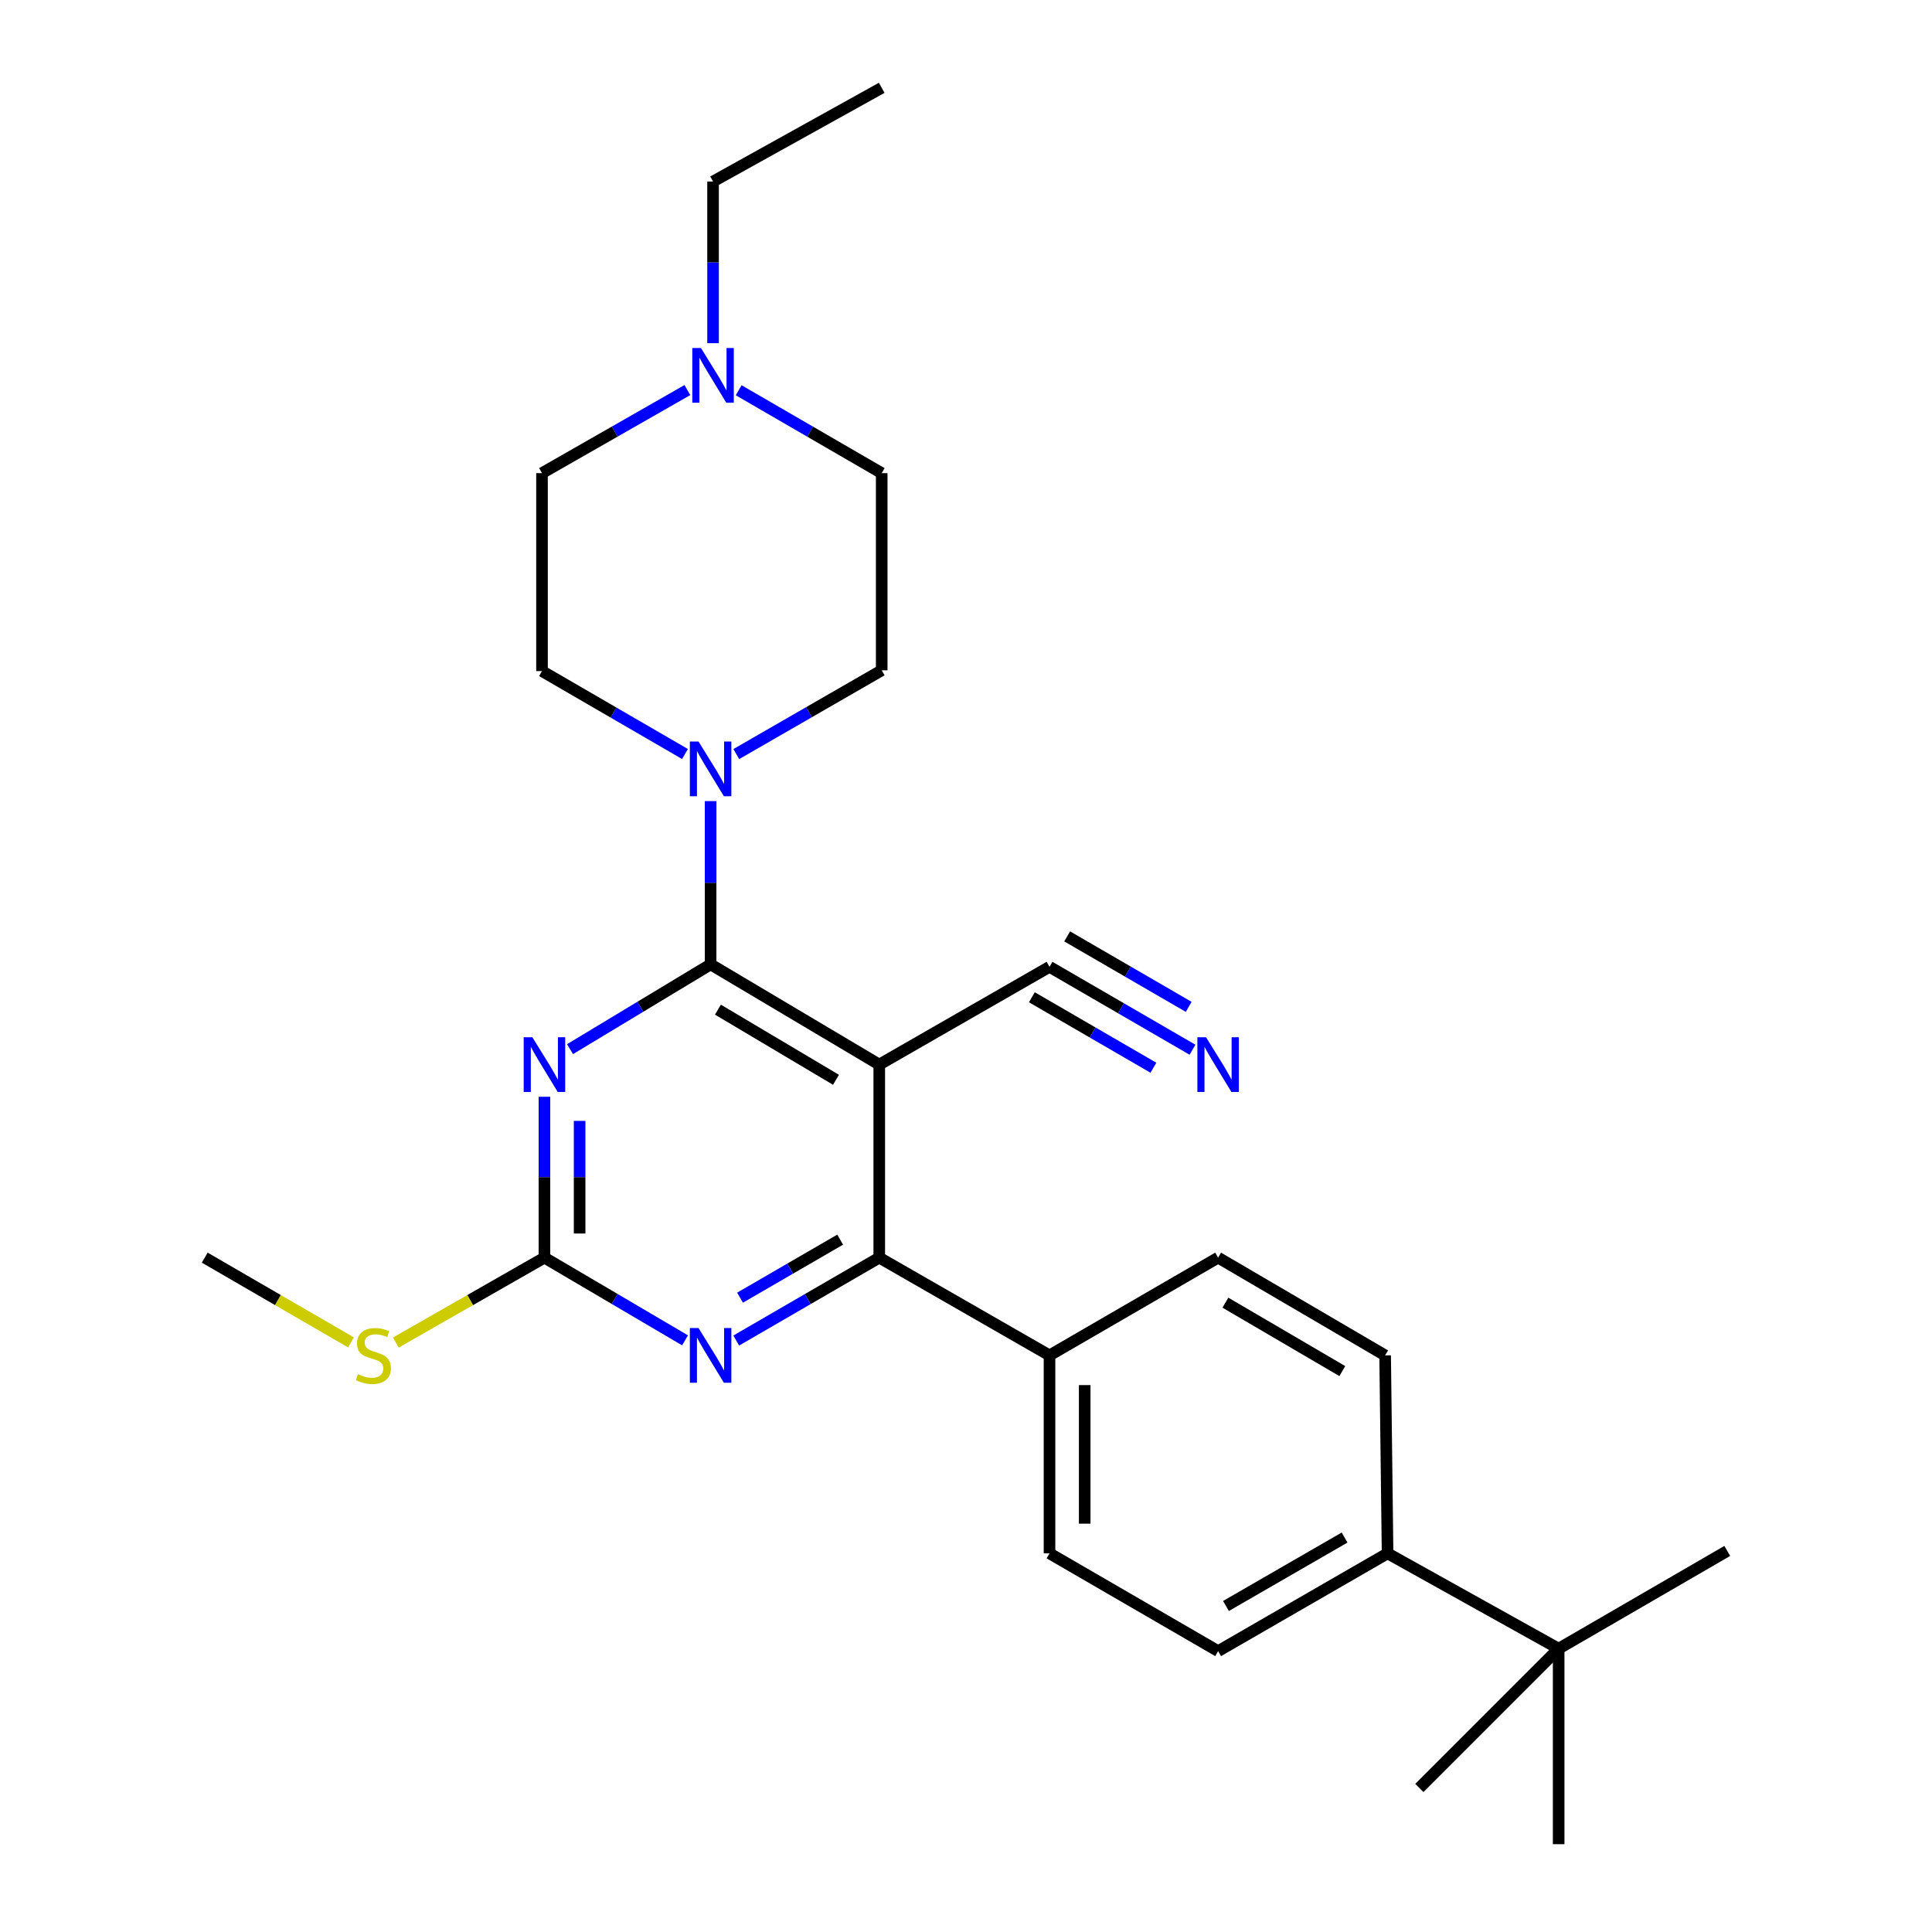 <?xml version='1.0' encoding='iso-8859-1'?>
<svg version='1.1' baseProfile='full'
              xmlns='http://www.w3.org/2000/svg'
                      xmlns:rdkit='http://www.rdkit.org/xml'
                      xmlns:xlink='http://www.w3.org/1999/xlink'
                  xml:space='preserve'
width='1000px' height='1000px' viewBox='0 0 1000 1000'>
<!-- END OF HEADER -->
<rect style='opacity:1.0;fill:#FFFFFF;stroke:none' width='1000' height='1000' x='0' y='0'> </rect>
<path class='bond-0' d='M 367.81,499.16 L 455.104,551.027' style='fill:none;fill-rule:evenodd;stroke:#000000;stroke-width:6px;stroke-linecap:butt;stroke-linejoin:miter;stroke-opacity:1' />
<path class='bond-0' d='M 371.603,522.595 L 432.709,558.901' style='fill:none;fill-rule:evenodd;stroke:#000000;stroke-width:6px;stroke-linecap:butt;stroke-linejoin:miter;stroke-opacity:1' />
<path class='bond-1' d='M 367.81,499.16 L 331.431,521.098' style='fill:none;fill-rule:evenodd;stroke:#000000;stroke-width:6px;stroke-linecap:butt;stroke-linejoin:miter;stroke-opacity:1' />
<path class='bond-1' d='M 331.431,521.098 L 295.053,543.036' style='fill:none;fill-rule:evenodd;stroke:#0000FF;stroke-width:6px;stroke-linecap:butt;stroke-linejoin:miter;stroke-opacity:1' />
<path class='bond-5' d='M 367.81,499.16 L 367.81,456.909' style='fill:none;fill-rule:evenodd;stroke:#000000;stroke-width:6px;stroke-linecap:butt;stroke-linejoin:miter;stroke-opacity:1' />
<path class='bond-5' d='M 367.81,456.909 L 367.81,414.657' style='fill:none;fill-rule:evenodd;stroke:#0000FF;stroke-width:6px;stroke-linecap:butt;stroke-linejoin:miter;stroke-opacity:1' />
<path class='bond-2' d='M 455.104,551.027 L 455.104,650.955' style='fill:none;fill-rule:evenodd;stroke:#000000;stroke-width:6px;stroke-linecap:butt;stroke-linejoin:miter;stroke-opacity:1' />
<path class='bond-6' d='M 455.104,551.027 L 543.227,500.425' style='fill:none;fill-rule:evenodd;stroke:#000000;stroke-width:6px;stroke-linecap:butt;stroke-linejoin:miter;stroke-opacity:1' />
<path class='bond-3' d='M 281.802,567.685 L 281.802,609.32' style='fill:none;fill-rule:evenodd;stroke:#0000FF;stroke-width:6px;stroke-linecap:butt;stroke-linejoin:miter;stroke-opacity:1' />
<path class='bond-3' d='M 281.802,609.32 L 281.802,650.955' style='fill:none;fill-rule:evenodd;stroke:#000000;stroke-width:6px;stroke-linecap:butt;stroke-linejoin:miter;stroke-opacity:1' />
<path class='bond-3' d='M 300.011,580.175 L 300.011,609.32' style='fill:none;fill-rule:evenodd;stroke:#0000FF;stroke-width:6px;stroke-linecap:butt;stroke-linejoin:miter;stroke-opacity:1' />
<path class='bond-3' d='M 300.011,609.32 L 300.011,638.465' style='fill:none;fill-rule:evenodd;stroke:#000000;stroke-width:6px;stroke-linecap:butt;stroke-linejoin:miter;stroke-opacity:1' />
<path class='bond-9' d='M 455.104,650.955 L 543.227,701.547' style='fill:none;fill-rule:evenodd;stroke:#000000;stroke-width:6px;stroke-linecap:butt;stroke-linejoin:miter;stroke-opacity:1' />
<path class='bond-28' d='M 455.104,650.955 L 418.088,672.408' style='fill:none;fill-rule:evenodd;stroke:#000000;stroke-width:6px;stroke-linecap:butt;stroke-linejoin:miter;stroke-opacity:1' />
<path class='bond-28' d='M 418.088,672.408 L 381.073,693.861' style='fill:none;fill-rule:evenodd;stroke:#0000FF;stroke-width:6px;stroke-linecap:butt;stroke-linejoin:miter;stroke-opacity:1' />
<path class='bond-28' d='M 434.868,641.637 L 408.958,656.653' style='fill:none;fill-rule:evenodd;stroke:#000000;stroke-width:6px;stroke-linecap:butt;stroke-linejoin:miter;stroke-opacity:1' />
<path class='bond-28' d='M 408.958,656.653 L 383.047,671.67' style='fill:none;fill-rule:evenodd;stroke:#0000FF;stroke-width:6px;stroke-linecap:butt;stroke-linejoin:miter;stroke-opacity:1' />
<path class='bond-4' d='M 281.802,650.955 L 318.189,672.359' style='fill:none;fill-rule:evenodd;stroke:#000000;stroke-width:6px;stroke-linecap:butt;stroke-linejoin:miter;stroke-opacity:1' />
<path class='bond-4' d='M 318.189,672.359 L 354.576,693.762' style='fill:none;fill-rule:evenodd;stroke:#0000FF;stroke-width:6px;stroke-linecap:butt;stroke-linejoin:miter;stroke-opacity:1' />
<path class='bond-14' d='M 281.802,650.955 L 243.342,672.929' style='fill:none;fill-rule:evenodd;stroke:#000000;stroke-width:6px;stroke-linecap:butt;stroke-linejoin:miter;stroke-opacity:1' />
<path class='bond-14' d='M 243.342,672.929 L 204.883,694.902' style='fill:none;fill-rule:evenodd;stroke:#CCCC00;stroke-width:6px;stroke-linecap:butt;stroke-linejoin:miter;stroke-opacity:1' />
<path class='bond-12' d='M 381.105,390.308 L 418.737,368.629' style='fill:none;fill-rule:evenodd;stroke:#0000FF;stroke-width:6px;stroke-linecap:butt;stroke-linejoin:miter;stroke-opacity:1' />
<path class='bond-12' d='M 418.737,368.629 L 456.368,346.951' style='fill:none;fill-rule:evenodd;stroke:#000000;stroke-width:6px;stroke-linecap:butt;stroke-linejoin:miter;stroke-opacity:1' />
<path class='bond-13' d='M 354.548,390.276 L 317.543,368.816' style='fill:none;fill-rule:evenodd;stroke:#0000FF;stroke-width:6px;stroke-linecap:butt;stroke-linejoin:miter;stroke-opacity:1' />
<path class='bond-13' d='M 317.543,368.816 L 280.537,347.355' style='fill:none;fill-rule:evenodd;stroke:#000000;stroke-width:6px;stroke-linecap:butt;stroke-linejoin:miter;stroke-opacity:1' />
<path class='bond-7' d='M 543.227,500.425 L 580.233,521.881' style='fill:none;fill-rule:evenodd;stroke:#000000;stroke-width:6px;stroke-linecap:butt;stroke-linejoin:miter;stroke-opacity:1' />
<path class='bond-7' d='M 580.233,521.881 L 617.238,543.337' style='fill:none;fill-rule:evenodd;stroke:#0000FF;stroke-width:6px;stroke-linecap:butt;stroke-linejoin:miter;stroke-opacity:1' />
<path class='bond-7' d='M 534.093,516.178 L 565.548,534.416' style='fill:none;fill-rule:evenodd;stroke:#000000;stroke-width:6px;stroke-linecap:butt;stroke-linejoin:miter;stroke-opacity:1' />
<path class='bond-7' d='M 565.548,534.416 L 597.003,552.653' style='fill:none;fill-rule:evenodd;stroke:#0000FF;stroke-width:6px;stroke-linecap:butt;stroke-linejoin:miter;stroke-opacity:1' />
<path class='bond-7' d='M 552.361,484.672 L 583.815,502.91' style='fill:none;fill-rule:evenodd;stroke:#000000;stroke-width:6px;stroke-linecap:butt;stroke-linejoin:miter;stroke-opacity:1' />
<path class='bond-7' d='M 583.815,502.91 L 615.27,521.147' style='fill:none;fill-rule:evenodd;stroke:#0000FF;stroke-width:6px;stroke-linecap:butt;stroke-linejoin:miter;stroke-opacity:1' />
<path class='bond-8' d='M 355.786,201.899 L 318.161,223.398' style='fill:none;fill-rule:evenodd;stroke:#0000FF;stroke-width:6px;stroke-linecap:butt;stroke-linejoin:miter;stroke-opacity:1' />
<path class='bond-8' d='M 318.161,223.398 L 280.537,244.897' style='fill:none;fill-rule:evenodd;stroke:#000000;stroke-width:6px;stroke-linecap:butt;stroke-linejoin:miter;stroke-opacity:1' />
<path class='bond-21' d='M 369.075,177.637 L 369.075,135.794' style='fill:none;fill-rule:evenodd;stroke:#0000FF;stroke-width:6px;stroke-linecap:butt;stroke-linejoin:miter;stroke-opacity:1' />
<path class='bond-21' d='M 369.075,135.794 L 369.075,93.952' style='fill:none;fill-rule:evenodd;stroke:#000000;stroke-width:6px;stroke-linecap:butt;stroke-linejoin:miter;stroke-opacity:1' />
<path class='bond-27' d='M 382.337,201.992 L 419.353,223.445' style='fill:none;fill-rule:evenodd;stroke:#0000FF;stroke-width:6px;stroke-linecap:butt;stroke-linejoin:miter;stroke-opacity:1' />
<path class='bond-27' d='M 419.353,223.445 L 456.368,244.897' style='fill:none;fill-rule:evenodd;stroke:#000000;stroke-width:6px;stroke-linecap:butt;stroke-linejoin:miter;stroke-opacity:1' />
<path class='bond-15' d='M 543.227,701.547 L 630.5,650.955' style='fill:none;fill-rule:evenodd;stroke:#000000;stroke-width:6px;stroke-linecap:butt;stroke-linejoin:miter;stroke-opacity:1' />
<path class='bond-16' d='M 543.227,701.547 L 543.227,804.015' style='fill:none;fill-rule:evenodd;stroke:#000000;stroke-width:6px;stroke-linecap:butt;stroke-linejoin:miter;stroke-opacity:1' />
<path class='bond-16' d='M 561.436,716.917 L 561.436,788.645' style='fill:none;fill-rule:evenodd;stroke:#000000;stroke-width:6px;stroke-linecap:butt;stroke-linejoin:miter;stroke-opacity:1' />
<path class='bond-10' d='M 806.756,853.352 L 718.209,804.015' style='fill:none;fill-rule:evenodd;stroke:#000000;stroke-width:6px;stroke-linecap:butt;stroke-linejoin:miter;stroke-opacity:1' />
<path class='bond-22' d='M 806.756,853.352 L 806.756,954.545' style='fill:none;fill-rule:evenodd;stroke:#000000;stroke-width:6px;stroke-linecap:butt;stroke-linejoin:miter;stroke-opacity:1' />
<path class='bond-23' d='M 806.756,853.352 L 894.03,802.761' style='fill:none;fill-rule:evenodd;stroke:#000000;stroke-width:6px;stroke-linecap:butt;stroke-linejoin:miter;stroke-opacity:1' />
<path class='bond-24' d='M 806.756,853.352 L 734.658,925.451' style='fill:none;fill-rule:evenodd;stroke:#000000;stroke-width:6px;stroke-linecap:butt;stroke-linejoin:miter;stroke-opacity:1' />
<path class='bond-11' d='M 718.209,804.015 L 630.5,854.617' style='fill:none;fill-rule:evenodd;stroke:#000000;stroke-width:6px;stroke-linecap:butt;stroke-linejoin:miter;stroke-opacity:1' />
<path class='bond-11' d='M 695.953,795.833 L 634.557,831.254' style='fill:none;fill-rule:evenodd;stroke:#000000;stroke-width:6px;stroke-linecap:butt;stroke-linejoin:miter;stroke-opacity:1' />
<path class='bond-29' d='M 718.209,804.015 L 716.944,701.547' style='fill:none;fill-rule:evenodd;stroke:#000000;stroke-width:6px;stroke-linecap:butt;stroke-linejoin:miter;stroke-opacity:1' />
<path class='bond-20' d='M 456.368,346.951 L 456.368,244.897' style='fill:none;fill-rule:evenodd;stroke:#000000;stroke-width:6px;stroke-linecap:butt;stroke-linejoin:miter;stroke-opacity:1' />
<path class='bond-19' d='M 280.537,347.355 L 280.537,244.897' style='fill:none;fill-rule:evenodd;stroke:#000000;stroke-width:6px;stroke-linecap:butt;stroke-linejoin:miter;stroke-opacity:1' />
<path class='bond-25' d='M 181.652,694.822 L 143.811,672.889' style='fill:none;fill-rule:evenodd;stroke:#CCCC00;stroke-width:6px;stroke-linecap:butt;stroke-linejoin:miter;stroke-opacity:1' />
<path class='bond-25' d='M 143.811,672.889 L 105.97,650.955' style='fill:none;fill-rule:evenodd;stroke:#000000;stroke-width:6px;stroke-linecap:butt;stroke-linejoin:miter;stroke-opacity:1' />
<path class='bond-17' d='M 630.5,650.955 L 716.944,701.547' style='fill:none;fill-rule:evenodd;stroke:#000000;stroke-width:6px;stroke-linecap:butt;stroke-linejoin:miter;stroke-opacity:1' />
<path class='bond-17' d='M 634.269,674.26 L 694.78,709.674' style='fill:none;fill-rule:evenodd;stroke:#000000;stroke-width:6px;stroke-linecap:butt;stroke-linejoin:miter;stroke-opacity:1' />
<path class='bond-18' d='M 543.227,804.015 L 630.5,854.617' style='fill:none;fill-rule:evenodd;stroke:#000000;stroke-width:6px;stroke-linecap:butt;stroke-linejoin:miter;stroke-opacity:1' />
<path class='bond-26' d='M 369.075,93.952 L 456.368,45.455' style='fill:none;fill-rule:evenodd;stroke:#000000;stroke-width:6px;stroke-linecap:butt;stroke-linejoin:miter;stroke-opacity:1' />
<path  class='atom-2' d='M 275.542 536.867
L 284.822 551.867
Q 285.742 553.347, 287.222 556.027
Q 288.702 558.707, 288.782 558.867
L 288.782 536.867
L 292.542 536.867
L 292.542 565.187
L 288.662 565.187
L 278.702 548.787
Q 277.542 546.867, 276.302 544.667
Q 275.102 542.467, 274.742 541.787
L 274.742 565.187
L 271.062 565.187
L 271.062 536.867
L 275.542 536.867
' fill='#0000FF'/>
<path  class='atom-5' d='M 361.55 687.387
L 370.83 702.387
Q 371.75 703.867, 373.23 706.547
Q 374.71 709.227, 374.79 709.387
L 374.79 687.387
L 378.55 687.387
L 378.55 715.707
L 374.67 715.707
L 364.71 699.307
Q 363.55 697.387, 362.31 695.187
Q 361.11 692.987, 360.75 692.307
L 360.75 715.707
L 357.07 715.707
L 357.07 687.387
L 361.55 687.387
' fill='#0000FF'/>
<path  class='atom-6' d='M 361.55 383.807
L 370.83 398.807
Q 371.75 400.287, 373.23 402.967
Q 374.71 405.647, 374.79 405.807
L 374.79 383.807
L 378.55 383.807
L 378.55 412.127
L 374.67 412.127
L 364.71 395.727
Q 363.55 393.807, 362.31 391.607
Q 361.11 389.407, 360.75 388.727
L 360.75 412.127
L 357.07 412.127
L 357.07 383.807
L 361.55 383.807
' fill='#0000FF'/>
<path  class='atom-8' d='M 624.24 536.867
L 633.52 551.867
Q 634.44 553.347, 635.92 556.027
Q 637.4 558.707, 637.48 558.867
L 637.48 536.867
L 641.24 536.867
L 641.24 565.187
L 637.36 565.187
L 627.4 548.787
Q 626.24 546.867, 625 544.667
Q 623.8 542.467, 623.44 541.787
L 623.44 565.187
L 619.76 565.187
L 619.76 536.867
L 624.24 536.867
' fill='#0000FF'/>
<path  class='atom-9' d='M 362.815 180.146
L 372.095 195.146
Q 373.015 196.626, 374.495 199.306
Q 375.975 201.986, 376.055 202.146
L 376.055 180.146
L 379.815 180.146
L 379.815 208.466
L 375.935 208.466
L 365.975 192.066
Q 364.815 190.146, 363.575 187.946
Q 362.375 185.746, 362.015 185.066
L 362.015 208.466
L 358.335 208.466
L 358.335 180.146
L 362.815 180.146
' fill='#0000FF'/>
<path  class='atom-15' d='M 185.254 711.267
Q 185.574 711.387, 186.894 711.947
Q 188.214 712.507, 189.654 712.867
Q 191.134 713.187, 192.574 713.187
Q 195.254 713.187, 196.814 711.907
Q 198.374 710.587, 198.374 708.307
Q 198.374 706.747, 197.574 705.787
Q 196.814 704.827, 195.614 704.307
Q 194.414 703.787, 192.414 703.187
Q 189.894 702.427, 188.374 701.707
Q 186.894 700.987, 185.814 699.467
Q 184.774 697.947, 184.774 695.387
Q 184.774 691.827, 187.174 689.627
Q 189.614 687.427, 194.414 687.427
Q 197.694 687.427, 201.414 688.987
L 200.494 692.067
Q 197.094 690.667, 194.534 690.667
Q 191.774 690.667, 190.254 691.827
Q 188.734 692.947, 188.774 694.907
Q 188.774 696.427, 189.534 697.347
Q 190.334 698.267, 191.454 698.787
Q 192.614 699.307, 194.534 699.907
Q 197.094 700.707, 198.614 701.507
Q 200.134 702.307, 201.214 703.947
Q 202.334 705.547, 202.334 708.307
Q 202.334 712.227, 199.694 714.347
Q 197.094 716.427, 192.734 716.427
Q 190.214 716.427, 188.294 715.867
Q 186.414 715.347, 184.174 714.427
L 185.254 711.267
' fill='#CCCC00'/>
</svg>
